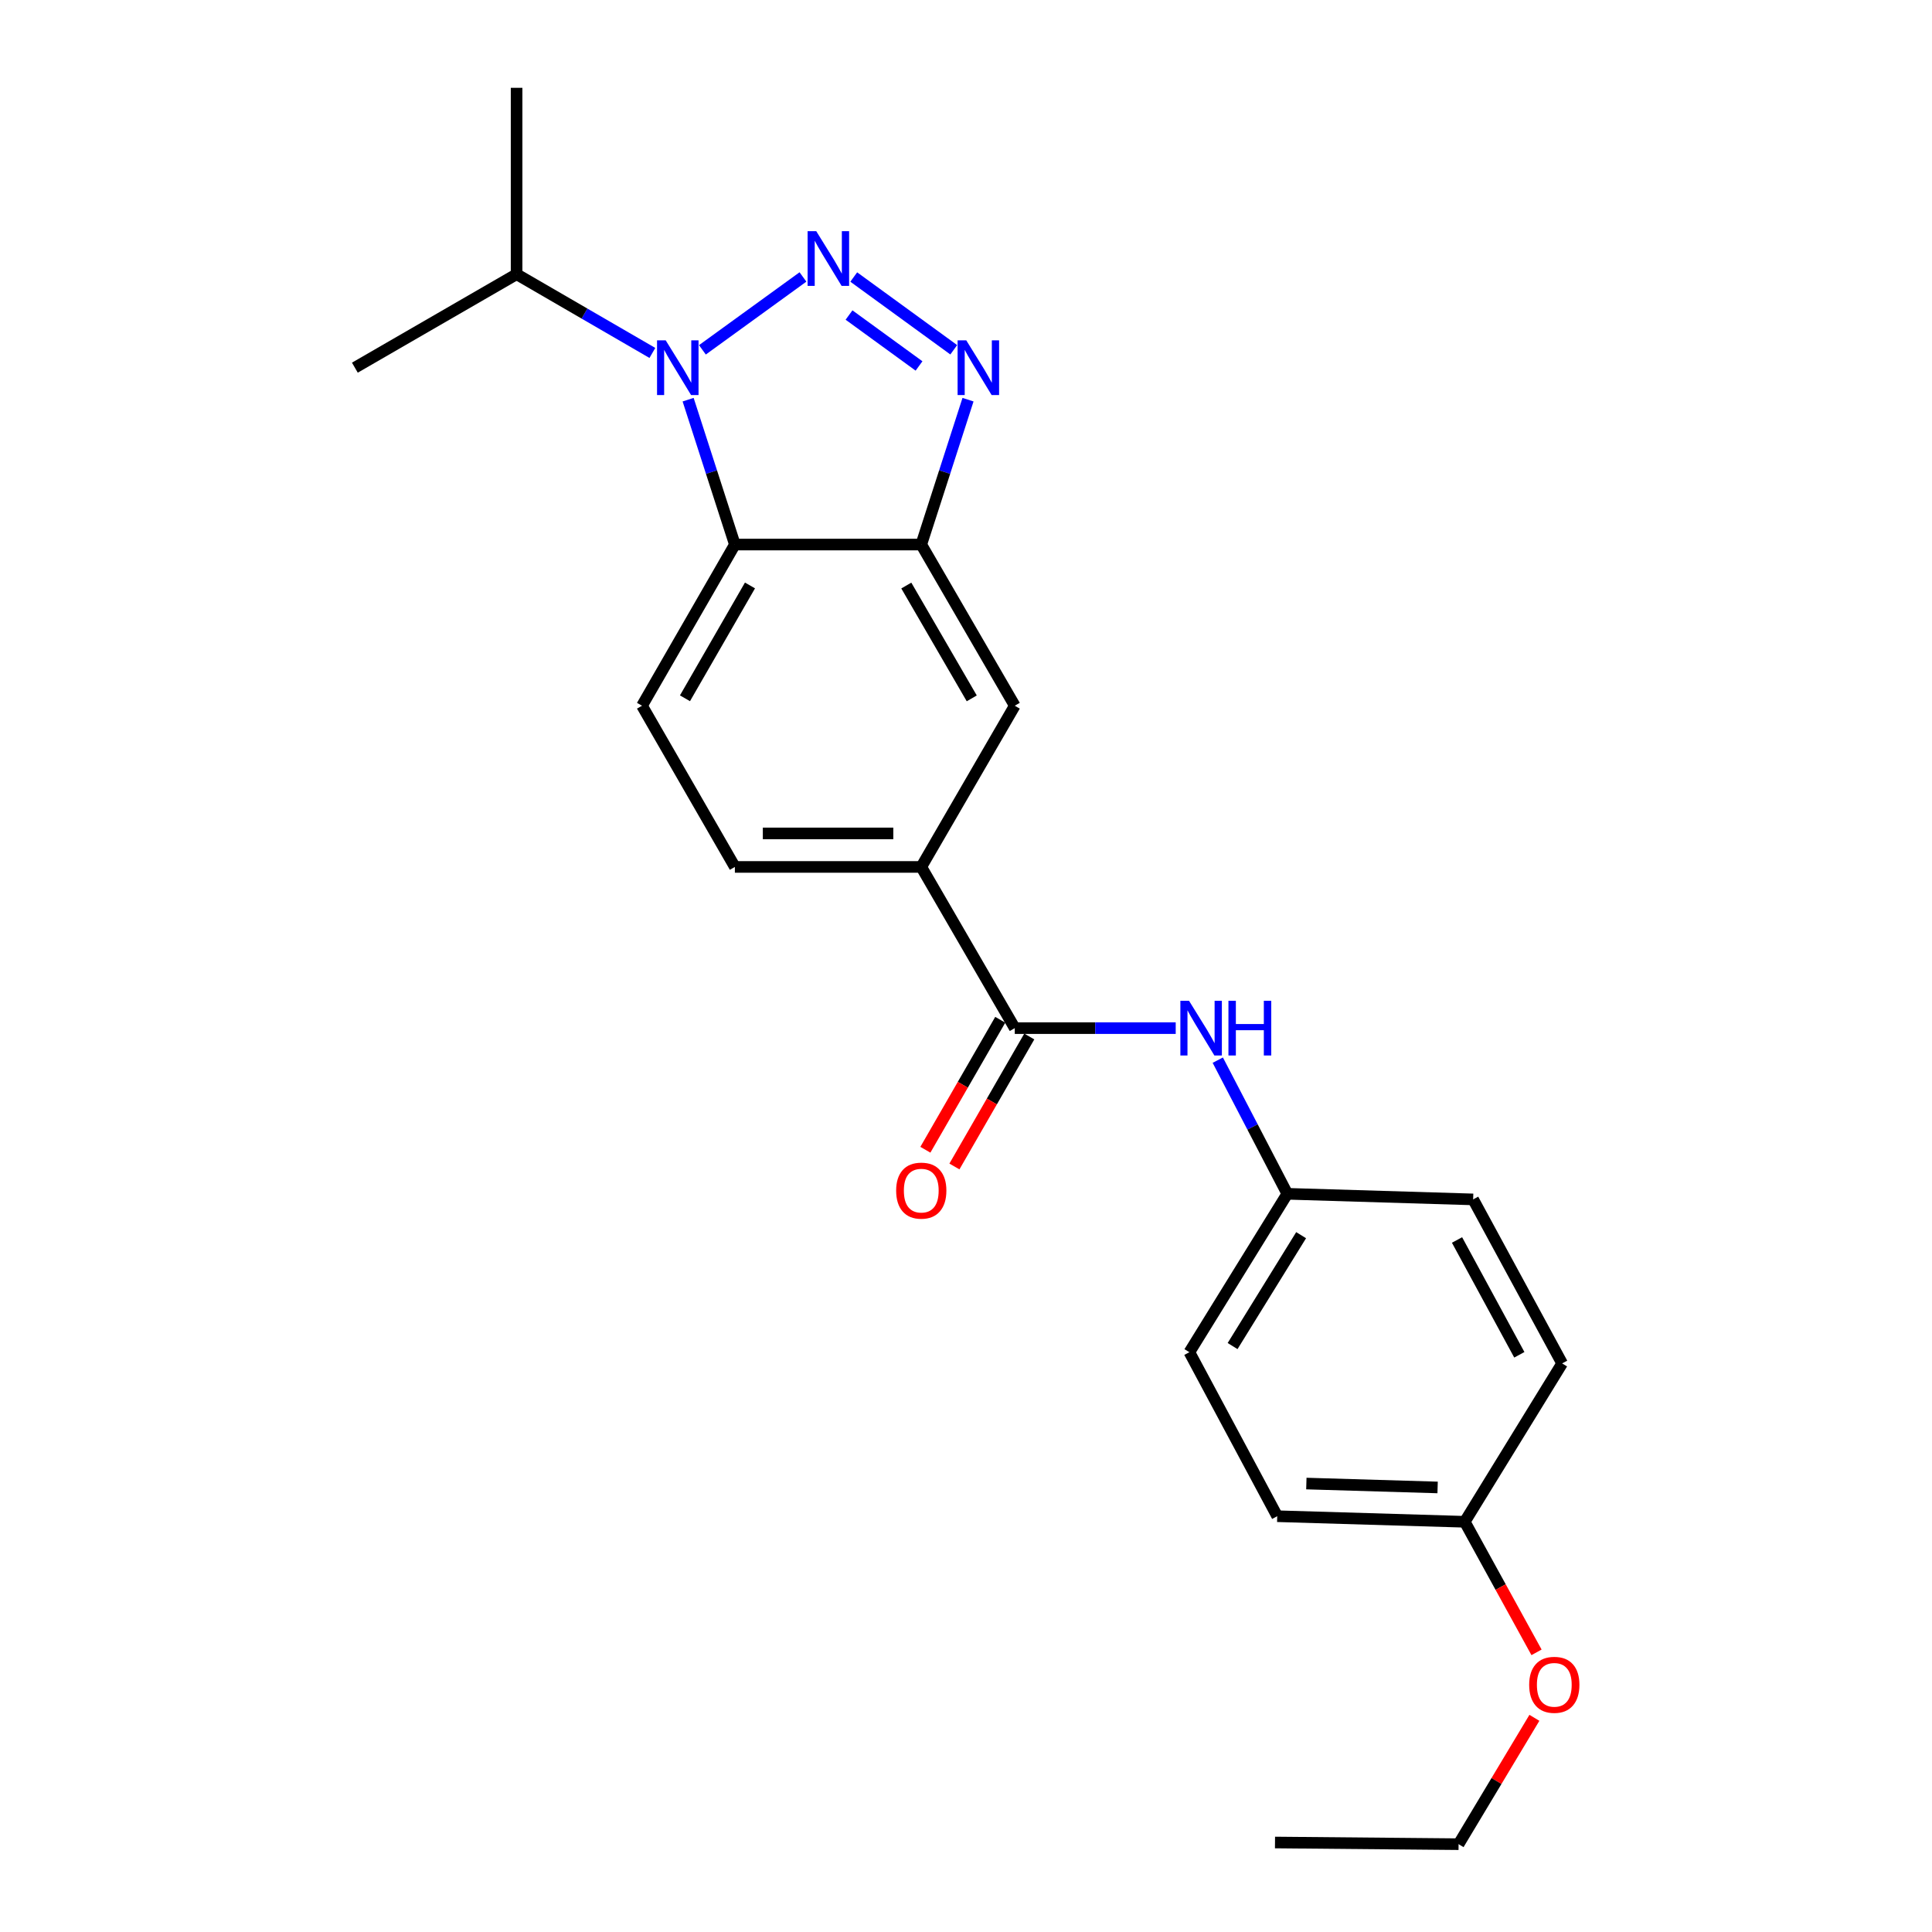 <?xml version='1.0' encoding='iso-8859-1'?>
<svg version='1.1' baseProfile='full'
              xmlns='http://www.w3.org/2000/svg'
                      xmlns:rdkit='http://www.rdkit.org/xml'
                      xmlns:xlink='http://www.w3.org/1999/xlink'
                  xml:space='preserve'
width='1000px' height='1000px' viewBox='0 0 1000 1000'>
<!-- END OF HEADER -->
<rect style='opacity:1.0;fill:#FFFFFF;stroke:none' width='1000' height='1000' x='0' y='0'> </rect>
<path class='bond-0' d='M 415.611,143.353 L 363.564,181.074' style='fill:none;fill-rule:evenodd;stroke:#0000FF;stroke-width:6px;stroke-linecap:butt;stroke-linejoin:miter;stroke-opacity:1' />
<path class='bond-1' d='M 441.897,143.385 L 493.659,181.043' style='fill:none;fill-rule:evenodd;stroke:#0000FF;stroke-width:6px;stroke-linecap:butt;stroke-linejoin:miter;stroke-opacity:1' />
<path class='bond-1' d='M 439.457,163.061 L 475.689,189.421' style='fill:none;fill-rule:evenodd;stroke:#0000FF;stroke-width:6px;stroke-linecap:butt;stroke-linejoin:miter;stroke-opacity:1' />
<path class='bond-2' d='M 356.17,206.872 L 368.27,244.365' style='fill:none;fill-rule:evenodd;stroke:#0000FF;stroke-width:6px;stroke-linecap:butt;stroke-linejoin:miter;stroke-opacity:1' />
<path class='bond-2' d='M 368.27,244.365 L 380.37,281.858' style='fill:none;fill-rule:evenodd;stroke:#000000;stroke-width:6px;stroke-linecap:butt;stroke-linejoin:miter;stroke-opacity:1' />
<path class='bond-11' d='M 337.672,182.682 L 302.529,162.306' style='fill:none;fill-rule:evenodd;stroke:#0000FF;stroke-width:6px;stroke-linecap:butt;stroke-linejoin:miter;stroke-opacity:1' />
<path class='bond-11' d='M 302.529,162.306 L 267.387,141.93' style='fill:none;fill-rule:evenodd;stroke:#000000;stroke-width:6px;stroke-linecap:butt;stroke-linejoin:miter;stroke-opacity:1' />
<path class='bond-3' d='M 501.046,206.872 L 488.946,244.365' style='fill:none;fill-rule:evenodd;stroke:#0000FF;stroke-width:6px;stroke-linecap:butt;stroke-linejoin:miter;stroke-opacity:1' />
<path class='bond-3' d='M 488.946,244.365 L 476.846,281.858' style='fill:none;fill-rule:evenodd;stroke:#000000;stroke-width:6px;stroke-linecap:butt;stroke-linejoin:miter;stroke-opacity:1' />
<path class='bond-8' d='M 380.37,281.858 L 332.301,365.285' style='fill:none;fill-rule:evenodd;stroke:#000000;stroke-width:6px;stroke-linecap:butt;stroke-linejoin:miter;stroke-opacity:1' />
<path class='bond-8' d='M 388.19,303.032 L 354.542,361.431' style='fill:none;fill-rule:evenodd;stroke:#000000;stroke-width:6px;stroke-linecap:butt;stroke-linejoin:miter;stroke-opacity:1' />
<path class='bond-23' d='M 380.37,281.858 L 476.846,281.858' style='fill:none;fill-rule:evenodd;stroke:#000000;stroke-width:6px;stroke-linecap:butt;stroke-linejoin:miter;stroke-opacity:1' />
<path class='bond-7' d='M 476.846,281.858 L 525.242,365.285' style='fill:none;fill-rule:evenodd;stroke:#000000;stroke-width:6px;stroke-linecap:butt;stroke-linejoin:miter;stroke-opacity:1' />
<path class='bond-7' d='M 469.101,303.077 L 502.978,361.475' style='fill:none;fill-rule:evenodd;stroke:#000000;stroke-width:6px;stroke-linecap:butt;stroke-linejoin:miter;stroke-opacity:1' />
<path class='bond-4' d='M 525.242,532.158 L 476.846,448.722' style='fill:none;fill-rule:evenodd;stroke:#000000;stroke-width:6px;stroke-linecap:butt;stroke-linejoin:miter;stroke-opacity:1' />
<path class='bond-6' d='M 525.242,532.158 L 566.895,532.158' style='fill:none;fill-rule:evenodd;stroke:#000000;stroke-width:6px;stroke-linecap:butt;stroke-linejoin:miter;stroke-opacity:1' />
<path class='bond-6' d='M 566.895,532.158 L 608.547,532.158' style='fill:none;fill-rule:evenodd;stroke:#0000FF;stroke-width:6px;stroke-linecap:butt;stroke-linejoin:miter;stroke-opacity:1' />
<path class='bond-9' d='M 517.727,527.83 L 498.35,561.47' style='fill:none;fill-rule:evenodd;stroke:#000000;stroke-width:6px;stroke-linecap:butt;stroke-linejoin:miter;stroke-opacity:1' />
<path class='bond-9' d='M 498.35,561.47 L 478.974,595.11' style='fill:none;fill-rule:evenodd;stroke:#FF0000;stroke-width:6px;stroke-linecap:butt;stroke-linejoin:miter;stroke-opacity:1' />
<path class='bond-9' d='M 532.758,536.487 L 513.382,570.128' style='fill:none;fill-rule:evenodd;stroke:#000000;stroke-width:6px;stroke-linecap:butt;stroke-linejoin:miter;stroke-opacity:1' />
<path class='bond-9' d='M 513.382,570.128 L 494.006,603.768' style='fill:none;fill-rule:evenodd;stroke:#FF0000;stroke-width:6px;stroke-linecap:butt;stroke-linejoin:miter;stroke-opacity:1' />
<path class='bond-5' d='M 476.846,448.722 L 525.242,365.285' style='fill:none;fill-rule:evenodd;stroke:#000000;stroke-width:6px;stroke-linecap:butt;stroke-linejoin:miter;stroke-opacity:1' />
<path class='bond-24' d='M 476.846,448.722 L 380.37,448.722' style='fill:none;fill-rule:evenodd;stroke:#000000;stroke-width:6px;stroke-linecap:butt;stroke-linejoin:miter;stroke-opacity:1' />
<path class='bond-24' d='M 462.374,431.375 L 394.842,431.375' style='fill:none;fill-rule:evenodd;stroke:#000000;stroke-width:6px;stroke-linecap:butt;stroke-linejoin:miter;stroke-opacity:1' />
<path class='bond-12' d='M 630.322,548.735 L 648.315,583.321' style='fill:none;fill-rule:evenodd;stroke:#0000FF;stroke-width:6px;stroke-linecap:butt;stroke-linejoin:miter;stroke-opacity:1' />
<path class='bond-12' d='M 648.315,583.321 L 666.308,617.908' style='fill:none;fill-rule:evenodd;stroke:#000000;stroke-width:6px;stroke-linecap:butt;stroke-linejoin:miter;stroke-opacity:1' />
<path class='bond-10' d='M 332.301,365.285 L 380.37,448.722' style='fill:none;fill-rule:evenodd;stroke:#000000;stroke-width:6px;stroke-linecap:butt;stroke-linejoin:miter;stroke-opacity:1' />
<path class='bond-19' d='M 267.387,141.93 L 183.68,190.307' style='fill:none;fill-rule:evenodd;stroke:#000000;stroke-width:6px;stroke-linecap:butt;stroke-linejoin:miter;stroke-opacity:1' />
<path class='bond-20' d='M 267.387,141.93 L 267.387,45.455' style='fill:none;fill-rule:evenodd;stroke:#000000;stroke-width:6px;stroke-linecap:butt;stroke-linejoin:miter;stroke-opacity:1' />
<path class='bond-14' d='M 666.308,617.908 L 762.494,620.809' style='fill:none;fill-rule:evenodd;stroke:#000000;stroke-width:6px;stroke-linecap:butt;stroke-linejoin:miter;stroke-opacity:1' />
<path class='bond-15' d='M 666.308,617.908 L 615.627,699.899' style='fill:none;fill-rule:evenodd;stroke:#000000;stroke-width:6px;stroke-linecap:butt;stroke-linejoin:miter;stroke-opacity:1' />
<path class='bond-15' d='M 673.461,639.327 L 637.984,696.721' style='fill:none;fill-rule:evenodd;stroke:#000000;stroke-width:6px;stroke-linecap:butt;stroke-linejoin:miter;stroke-opacity:1' />
<path class='bond-13' d='M 758.148,787.672 L 661.094,784.791' style='fill:none;fill-rule:evenodd;stroke:#000000;stroke-width:6px;stroke-linecap:butt;stroke-linejoin:miter;stroke-opacity:1' />
<path class='bond-13' d='M 744.105,769.901 L 676.167,767.884' style='fill:none;fill-rule:evenodd;stroke:#000000;stroke-width:6px;stroke-linecap:butt;stroke-linejoin:miter;stroke-opacity:1' />
<path class='bond-18' d='M 758.148,787.672 L 776.727,821.462' style='fill:none;fill-rule:evenodd;stroke:#000000;stroke-width:6px;stroke-linecap:butt;stroke-linejoin:miter;stroke-opacity:1' />
<path class='bond-18' d='M 776.727,821.462 L 795.305,855.251' style='fill:none;fill-rule:evenodd;stroke:#FF0000;stroke-width:6px;stroke-linecap:butt;stroke-linejoin:miter;stroke-opacity:1' />
<path class='bond-25' d='M 758.148,787.672 L 808.559,705.7' style='fill:none;fill-rule:evenodd;stroke:#000000;stroke-width:6px;stroke-linecap:butt;stroke-linejoin:miter;stroke-opacity:1' />
<path class='bond-17' d='M 762.494,620.809 L 808.559,705.7' style='fill:none;fill-rule:evenodd;stroke:#000000;stroke-width:6px;stroke-linecap:butt;stroke-linejoin:miter;stroke-opacity:1' />
<path class='bond-17' d='M 754.157,641.816 L 786.402,701.24' style='fill:none;fill-rule:evenodd;stroke:#000000;stroke-width:6px;stroke-linecap:butt;stroke-linejoin:miter;stroke-opacity:1' />
<path class='bond-16' d='M 615.627,699.899 L 661.094,784.791' style='fill:none;fill-rule:evenodd;stroke:#000000;stroke-width:6px;stroke-linecap:butt;stroke-linejoin:miter;stroke-opacity:1' />
<path class='bond-21' d='M 794.201,889.143 L 774.579,921.844' style='fill:none;fill-rule:evenodd;stroke:#FF0000;stroke-width:6px;stroke-linecap:butt;stroke-linejoin:miter;stroke-opacity:1' />
<path class='bond-21' d='M 774.579,921.844 L 754.958,954.545' style='fill:none;fill-rule:evenodd;stroke:#000000;stroke-width:6px;stroke-linecap:butt;stroke-linejoin:miter;stroke-opacity:1' />
<path class='bond-22' d='M 754.958,954.545 L 659.938,953.678' style='fill:none;fill-rule:evenodd;stroke:#000000;stroke-width:6px;stroke-linecap:butt;stroke-linejoin:miter;stroke-opacity:1' />
<path  class='atom-0' d='M 422.497 119.665
L 431.777 134.665
Q 432.697 136.145, 434.177 138.825
Q 435.657 141.505, 435.737 141.665
L 435.737 119.665
L 439.497 119.665
L 439.497 147.985
L 435.617 147.985
L 425.657 131.585
Q 424.497 129.665, 423.257 127.465
Q 422.057 125.265, 421.697 124.585
L 421.697 147.985
L 418.017 147.985
L 418.017 119.665
L 422.497 119.665
' fill='#0000FF'/>
<path  class='atom-1' d='M 344.563 176.147
L 353.843 191.147
Q 354.763 192.627, 356.243 195.307
Q 357.723 197.987, 357.803 198.147
L 357.803 176.147
L 361.563 176.147
L 361.563 204.467
L 357.683 204.467
L 347.723 188.067
Q 346.563 186.147, 345.323 183.947
Q 344.123 181.747, 343.763 181.067
L 343.763 204.467
L 340.083 204.467
L 340.083 176.147
L 344.563 176.147
' fill='#0000FF'/>
<path  class='atom-2' d='M 500.132 176.147
L 509.412 191.147
Q 510.332 192.627, 511.812 195.307
Q 513.292 197.987, 513.372 198.147
L 513.372 176.147
L 517.132 176.147
L 517.132 204.467
L 513.252 204.467
L 503.292 188.067
Q 502.132 186.147, 500.892 183.947
Q 499.692 181.747, 499.332 181.067
L 499.332 204.467
L 495.652 204.467
L 495.652 176.147
L 500.132 176.147
' fill='#0000FF'/>
<path  class='atom-7' d='M 615.438 517.998
L 624.718 532.998
Q 625.638 534.478, 627.118 537.158
Q 628.598 539.838, 628.678 539.998
L 628.678 517.998
L 632.438 517.998
L 632.438 546.318
L 628.558 546.318
L 618.598 529.918
Q 617.438 527.998, 616.198 525.798
Q 614.998 523.598, 614.638 522.918
L 614.638 546.318
L 610.958 546.318
L 610.958 517.998
L 615.438 517.998
' fill='#0000FF'/>
<path  class='atom-7' d='M 635.838 517.998
L 639.678 517.998
L 639.678 530.038
L 654.158 530.038
L 654.158 517.998
L 657.998 517.998
L 657.998 546.318
L 654.158 546.318
L 654.158 533.238
L 639.678 533.238
L 639.678 546.318
L 635.838 546.318
L 635.838 517.998
' fill='#0000FF'/>
<path  class='atom-10' d='M 463.846 616.263
Q 463.846 609.463, 467.206 605.663
Q 470.566 601.863, 476.846 601.863
Q 483.126 601.863, 486.486 605.663
Q 489.846 609.463, 489.846 616.263
Q 489.846 623.143, 486.446 627.063
Q 483.046 630.943, 476.846 630.943
Q 470.606 630.943, 467.206 627.063
Q 463.846 623.183, 463.846 616.263
M 476.846 627.743
Q 481.166 627.743, 483.486 624.863
Q 485.846 621.943, 485.846 616.263
Q 485.846 610.703, 483.486 607.903
Q 481.166 605.063, 476.846 605.063
Q 472.526 605.063, 470.166 607.863
Q 467.846 610.663, 467.846 616.263
Q 467.846 621.983, 470.166 624.863
Q 472.526 627.743, 476.846 627.743
' fill='#FF0000'/>
<path  class='atom-19' d='M 791.502 872.056
Q 791.502 865.256, 794.862 861.456
Q 798.222 857.656, 804.502 857.656
Q 810.782 857.656, 814.142 861.456
Q 817.502 865.256, 817.502 872.056
Q 817.502 878.936, 814.102 882.856
Q 810.702 886.736, 804.502 886.736
Q 798.262 886.736, 794.862 882.856
Q 791.502 878.976, 791.502 872.056
M 804.502 883.536
Q 808.822 883.536, 811.142 880.656
Q 813.502 877.736, 813.502 872.056
Q 813.502 866.496, 811.142 863.696
Q 808.822 860.856, 804.502 860.856
Q 800.182 860.856, 797.822 863.656
Q 795.502 866.456, 795.502 872.056
Q 795.502 877.776, 797.822 880.656
Q 800.182 883.536, 804.502 883.536
' fill='#FF0000'/>
</svg>
